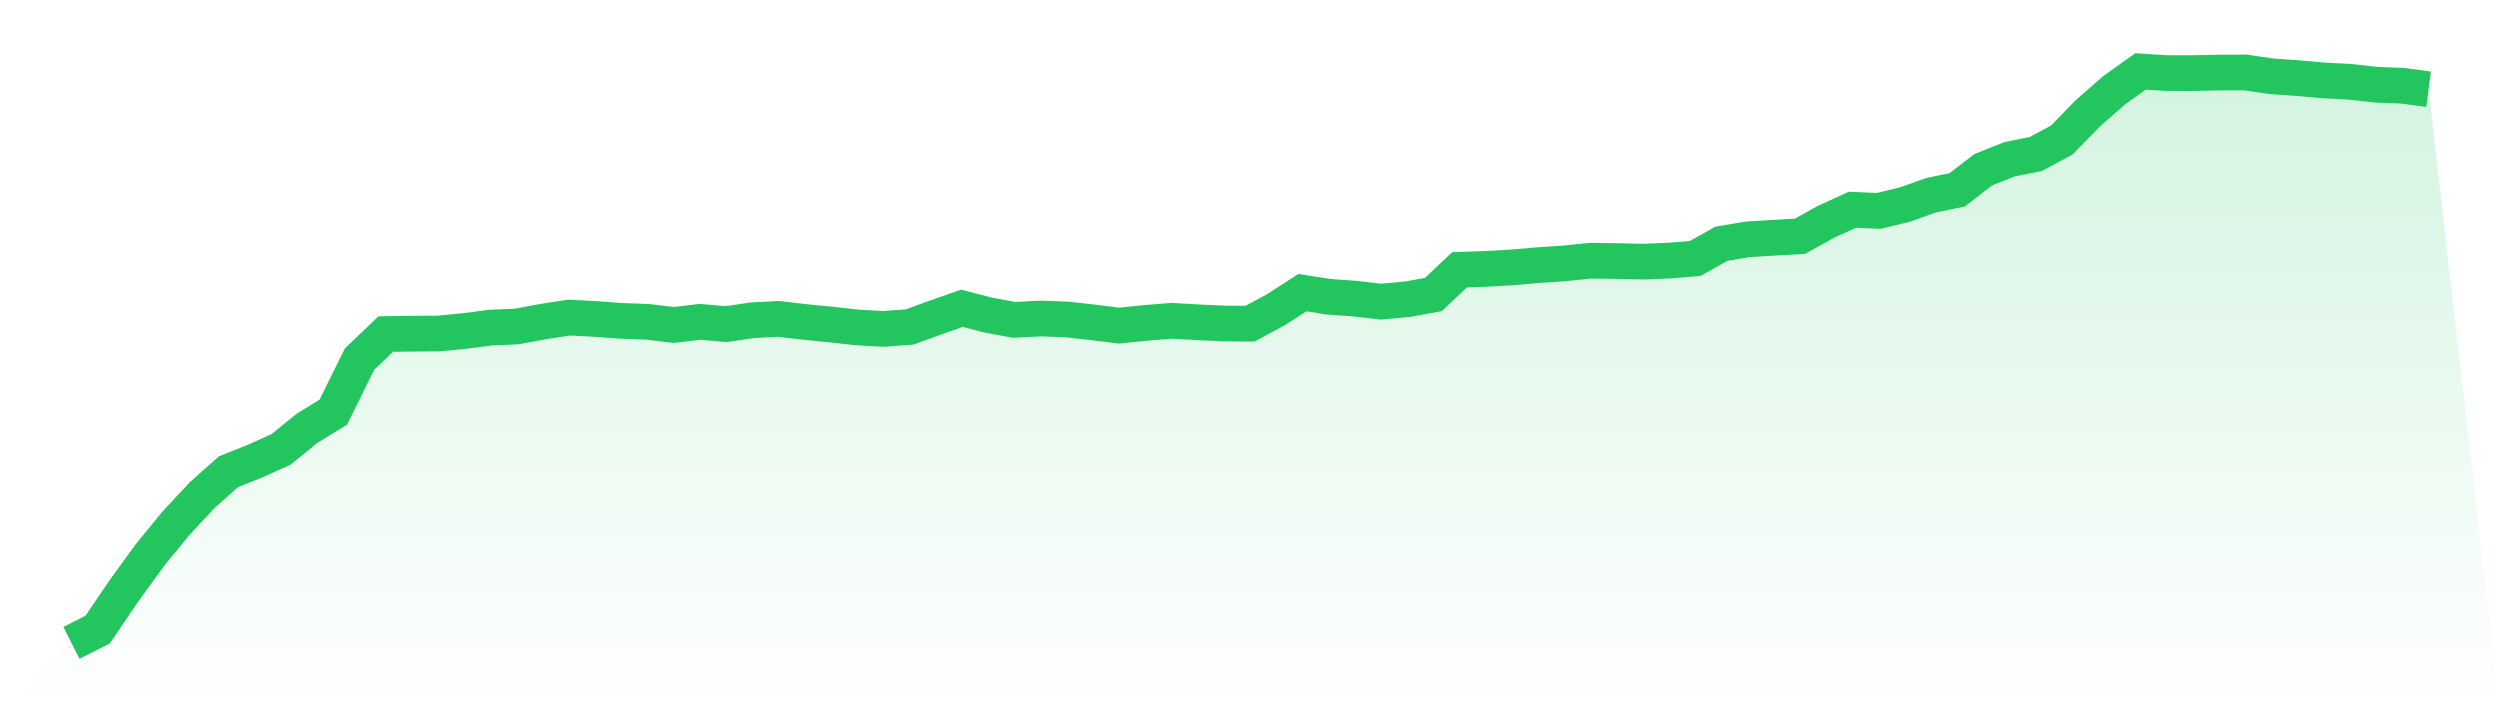 <svg viewBox="0 0 140 40" xmlns="http://www.w3.org/2000/svg">
<defs>
<linearGradient id="gradient" x1="0" x2="0" y1="0" y2="1">
<stop offset="0%" stop-color="#22c55e" stop-opacity="0.2"/>
<stop offset="100%" stop-color="#22c55e" stop-opacity="0"/>
</linearGradient>
</defs>
<path d="M4,36 L4,36 L5.467,35.257 L6.933,33.099 L8.4,31.078 L9.867,29.286 L11.333,27.717 L12.8,26.414 L14.267,25.828 L15.733,25.171 L17.2,23.981 L18.667,23.078 L20.133,20.11 L21.6,18.708 L23.067,18.685 L24.533,18.678 L26,18.537 L27.467,18.347 L28.933,18.284 L30.4,18.011 L31.867,17.784 L33.333,17.862 L34.8,17.969 L36.267,18.023 L37.733,18.198 L39.2,18.023 L40.667,18.15 L42.133,17.935 L43.6,17.857 L45.067,18.03 L46.533,18.172 L48,18.338 L49.467,18.418 L50.933,18.312 L52.4,17.777 L53.867,17.263 L55.333,17.644 L56.8,17.913 L58.267,17.836 L59.733,17.889 L61.2,18.052 L62.667,18.235 L64.133,18.084 L65.6,17.964 L67.067,18.047 L68.533,18.114 L70,18.127 L71.467,17.337 L72.933,16.388 L74.4,16.617 L75.867,16.723 L77.333,16.891 L78.8,16.759 L80.267,16.494 L81.733,15.11 L83.2,15.057 L84.667,14.976 L86.133,14.848 L87.6,14.751 L89.067,14.599 L90.533,14.618 L92,14.654 L93.467,14.595 L94.933,14.473 L96.4,13.65 L97.867,13.404 L99.333,13.314 L100.8,13.231 L102.267,12.414 L103.733,11.747 L105.2,11.809 L106.667,11.459 L108.133,10.934 L109.6,10.632 L111.067,9.501 L112.533,8.918 L114,8.628 L115.467,7.835 L116.933,6.331 L118.4,5.049 L119.867,4 L121.333,4.093 L122.8,4.095 L124.267,4.062 L125.733,4.059 L127.2,4.272 L128.667,4.375 L130.133,4.506 L131.6,4.581 L133.067,4.745 L134.533,4.801 L136,4.998 L140,40 L0,40 z" fill="url(#gradient)"/>
<path d="M4,36 L4,36 L5.467,35.257 L6.933,33.099 L8.4,31.078 L9.867,29.286 L11.333,27.717 L12.8,26.414 L14.267,25.828 L15.733,25.171 L17.2,23.981 L18.667,23.078 L20.133,20.11 L21.6,18.708 L23.067,18.685 L24.533,18.678 L26,18.537 L27.467,18.347 L28.933,18.284 L30.4,18.011 L31.867,17.784 L33.333,17.862 L34.8,17.969 L36.267,18.023 L37.733,18.198 L39.2,18.023 L40.667,18.15 L42.133,17.935 L43.6,17.857 L45.067,18.03 L46.533,18.172 L48,18.338 L49.467,18.418 L50.933,18.312 L52.4,17.777 L53.867,17.263 L55.333,17.644 L56.8,17.913 L58.267,17.836 L59.733,17.889 L61.2,18.052 L62.667,18.235 L64.133,18.084 L65.6,17.964 L67.067,18.047 L68.533,18.114 L70,18.127 L71.467,17.337 L72.933,16.388 L74.4,16.617 L75.867,16.723 L77.333,16.891 L78.8,16.759 L80.267,16.494 L81.733,15.11 L83.2,15.057 L84.667,14.976 L86.133,14.848 L87.6,14.751 L89.067,14.599 L90.533,14.618 L92,14.654 L93.467,14.595 L94.933,14.473 L96.4,13.65 L97.867,13.404 L99.333,13.314 L100.8,13.231 L102.267,12.414 L103.733,11.747 L105.2,11.809 L106.667,11.459 L108.133,10.934 L109.6,10.632 L111.067,9.501 L112.533,8.918 L114,8.628 L115.467,7.835 L116.933,6.331 L118.4,5.049 L119.867,4 L121.333,4.093 L122.8,4.095 L124.267,4.062 L125.733,4.059 L127.2,4.272 L128.667,4.375 L130.133,4.506 L131.6,4.581 L133.067,4.745 L134.533,4.801 L136,4.998" fill="none" stroke="#22c55e" stroke-width="2"/>
</svg>